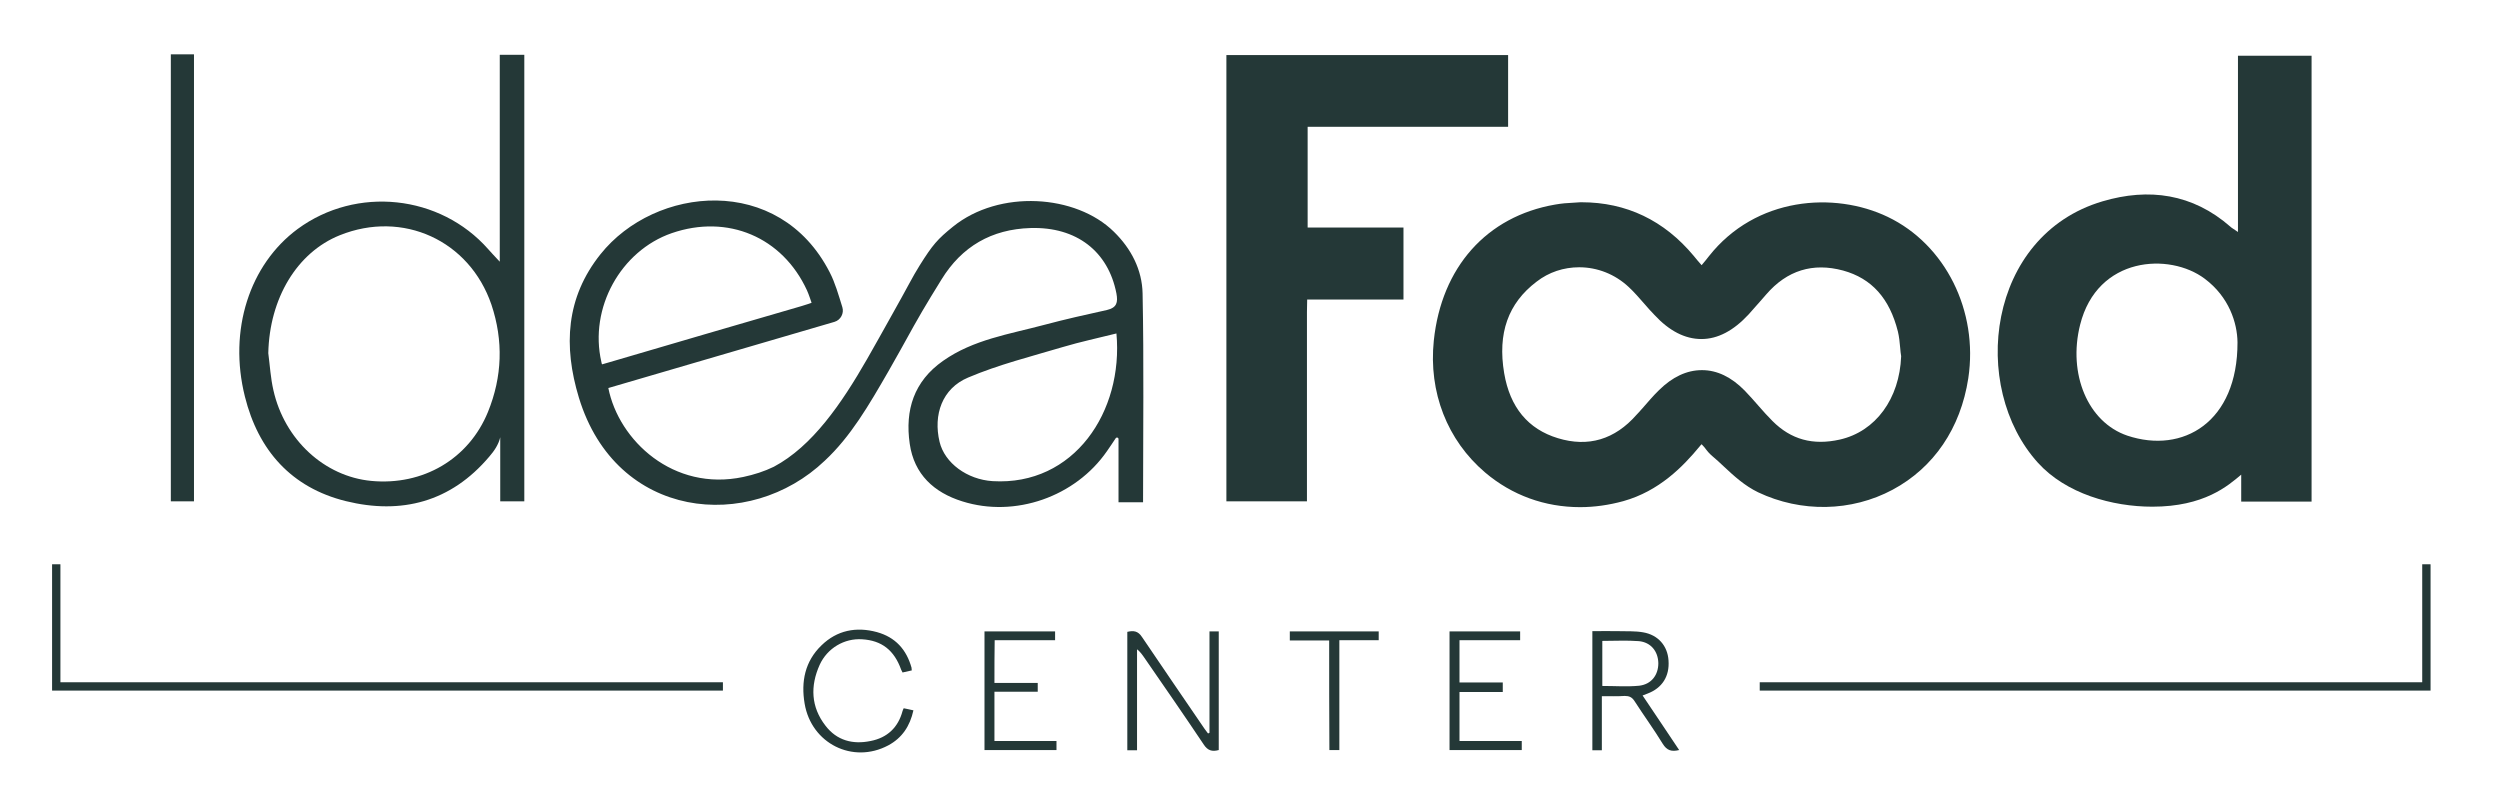 <?xml version="1.0" encoding="UTF-8"?> <svg xmlns="http://www.w3.org/2000/svg" width="300" height="97" viewBox="0 0 300 97" fill="none"><path d="M145.138 87.944C145.138 83.903 145.138 79.835 145.138 75.766C145.527 75.766 145.861 75.766 146.25 75.766C146.25 80.531 146.25 85.269 146.25 90.006C145.444 90.229 144.916 90.062 144.444 89.337C142.111 85.854 139.722 82.398 137.333 78.943C137.083 78.581 136.833 78.219 136.444 77.912C136.444 81.925 136.444 85.938 136.444 90.034C136.027 90.034 135.666 90.034 135.277 90.034C135.277 85.297 135.277 80.587 135.277 75.822C136 75.655 136.555 75.683 137.055 76.463C139.527 80.141 142.055 83.792 144.555 87.47C144.694 87.665 144.833 87.86 144.972 88.027C145.027 87.972 145.083 87.944 145.138 87.944Z" fill="#243837"></path><path d="M192.222 83.541C192.222 85.742 192.222 87.86 192.222 90.034C191.833 90.034 191.5 90.034 191.083 90.034C191.083 85.325 191.083 80.587 191.083 75.739C192.139 75.739 193.222 75.711 194.305 75.739C195.25 75.767 196.222 75.711 197.166 75.878C198.972 76.185 200.111 77.494 200.222 79.25C200.361 81.145 199.472 82.566 197.694 83.234C197.527 83.29 197.361 83.374 197.111 83.457C198.583 85.631 200 87.777 201.5 90.006C200.583 90.229 200.027 90.062 199.527 89.254C198.472 87.526 197.25 85.854 196.139 84.126C195.833 83.653 195.5 83.513 194.972 83.513C194.111 83.569 193.222 83.541 192.222 83.541ZM192.277 76.909C192.277 78.748 192.277 80.559 192.277 82.315C193.805 82.315 195.277 82.426 196.694 82.287C198.166 82.12 199 81.005 199 79.584C198.972 78.163 198.111 77.076 196.666 76.937C195.222 76.826 193.75 76.909 192.277 76.909Z" fill="#243837"></path><path d="M109.416 80.448C109 80.532 108.666 80.615 108.305 80.699C108.222 80.532 108.194 80.448 108.139 80.364C107.305 78.024 105.805 76.853 103.444 76.714C101.333 76.575 99.277 77.773 98.361 79.779C97.222 82.315 97.305 84.823 99.055 87.08C100.416 88.863 102.333 89.365 104.472 88.919C106.472 88.529 107.777 87.303 108.305 85.325C108.333 85.213 108.389 85.129 108.444 84.99C108.805 85.074 109.166 85.129 109.611 85.241C109.194 87.136 108.25 88.557 106.583 89.449C102.333 91.706 97.361 89.226 96.555 84.433C96.111 81.813 96.583 79.361 98.583 77.439C100.444 75.627 102.75 75.181 105.222 75.85C107.444 76.463 108.777 77.94 109.389 80.141C109.389 80.225 109.389 80.281 109.416 80.448Z" fill="#243837"></path><path d="M119.333 81.953C121.111 81.953 122.805 81.953 124.528 81.953C124.528 82.315 124.528 82.621 124.528 83.012C122.833 83.012 121.111 83.012 119.333 83.012C119.333 85.018 119.333 86.913 119.333 88.919C121.805 88.919 124.25 88.919 126.778 88.919C126.778 89.337 126.778 89.644 126.778 90.006C123.889 90.006 121.028 90.006 118.139 90.006C118.139 85.241 118.139 80.532 118.139 75.767C120.944 75.767 123.75 75.767 126.611 75.767C126.611 76.101 126.611 76.435 126.611 76.826C124.194 76.826 121.805 76.826 119.361 76.826C119.333 78.525 119.333 80.169 119.333 81.953Z" fill="#243837"></path><path d="M182.417 75.767C182.417 76.129 182.417 76.435 182.417 76.826C180 76.826 177.583 76.826 175.139 76.826C175.139 78.553 175.139 80.169 175.139 81.897C176.861 81.897 178.583 81.897 180.333 81.897C180.333 82.315 180.333 82.621 180.333 83.04C178.611 83.04 176.889 83.04 175.139 83.04C175.139 85.018 175.139 86.913 175.139 88.919C177.611 88.919 180.083 88.919 182.611 88.919C182.611 89.337 182.611 89.644 182.611 90.006C179.722 90.006 176.861 90.006 173.944 90.006C173.944 85.269 173.944 80.532 173.944 75.767C176.75 75.767 179.528 75.767 182.417 75.767Z" fill="#243837"></path><path d="M159.5 76.853C157.861 76.853 156.333 76.853 154.777 76.853C154.777 76.463 154.777 76.157 154.777 75.767C158.305 75.767 161.861 75.767 165.444 75.767C165.444 76.101 165.444 76.407 165.444 76.826C163.888 76.826 162.333 76.826 160.722 76.826C160.722 81.284 160.722 85.603 160.722 90.006C160.305 90.006 159.972 90.006 159.527 90.006C159.5 85.659 159.5 81.312 159.5 76.853Z" fill="#243837"></path><path d="M226.528 26.026C220.139 22.961 210.695 23.602 205.056 30.763C204.889 30.986 204.528 31.432 204.195 31.822C203.862 31.46 203.473 30.986 203.25 30.708C199.695 26.444 195.167 24.271 189.778 24.271H189.639C189.362 24.299 189.084 24.299 188.806 24.326C188.112 24.354 187.389 24.41 186.612 24.549C178.389 25.971 172.973 32.073 172.056 40.879C171.417 47.065 173.667 52.833 178.223 56.706C181.445 59.437 185.389 60.858 189.612 60.858C191.334 60.858 193.084 60.607 194.806 60.134C199.084 58.935 201.945 56.01 203.945 53.585C204.028 53.474 204.112 53.39 204.195 53.307C204.278 53.39 204.389 53.502 204.5 53.641C204.556 53.697 204.584 53.752 204.639 53.808L204.667 53.864C204.862 54.115 205.112 54.421 205.473 54.728C205.945 55.118 206.389 55.536 206.862 55.982C208.084 57.124 209.362 58.295 210.973 59.075C216.139 61.527 222.167 61.416 227.112 58.768C232.056 56.121 235.278 51.384 236.195 45.393C237.417 37.312 233.445 29.342 226.528 26.026ZM220.778 52.749C217.556 53.474 214.917 52.749 212.695 50.52C212.139 49.963 211.584 49.35 211.028 48.709C210.528 48.124 209.945 47.483 209.362 46.87C207.778 45.254 206.056 44.417 204.25 44.417H204.223C202.417 44.417 200.695 45.226 199.084 46.814C198.334 47.538 197.695 48.319 197.028 49.071L196.973 49.127C196.778 49.35 196.584 49.573 196.389 49.768C193.778 52.749 190.584 53.697 186.945 52.582C183.362 51.495 181.195 48.876 180.5 44.78C179.695 39.987 180.973 36.392 184.389 33.801C185.862 32.658 187.639 32.073 189.5 32.073C191.695 32.073 193.806 32.909 195.445 34.442C196.112 35.055 196.723 35.779 197.389 36.532C197.75 36.95 198.139 37.395 198.528 37.785C200.306 39.708 202.195 40.684 204.167 40.684C206.139 40.684 208.028 39.68 209.834 37.73C210.362 37.145 210.862 36.559 211.362 36.002C211.556 35.779 211.75 35.556 211.945 35.333C214.445 32.435 217.556 31.488 221.167 32.463C224.612 33.411 226.75 35.807 227.75 39.792C227.889 40.377 227.973 41.074 228.028 41.798C228.056 42.133 228.084 42.439 228.139 42.746C227.945 47.845 225.084 51.774 220.778 52.749Z" fill="#243837"></path><path d="M59.972 31.404C59.278 30.652 58.917 30.29 58.584 29.9C52.806 23.351 42.778 22.292 35.722 27.475C29.945 31.739 27.389 39.625 29.389 47.594C31 54.059 34.972 58.518 41.5 60.134C48.167 61.778 54.111 60.245 58.722 54.784C59.306 54.115 59.834 53.335 60.028 52.471V60.162H62.917V6.576H59.972V31.404ZM58.556 49.433C56.25 55.09 50.75 58.295 44.556 57.709C38.945 57.18 34.139 52.777 32.806 46.814C32.472 45.365 32.389 43.86 32.195 42.383C32.334 35.807 35.639 30.29 40.778 28.228C48.334 25.19 56.334 28.841 58.972 36.559C60.417 40.879 60.278 45.198 58.556 49.433Z" fill="#243837"></path><path d="M20.5 60.162C21.444 60.162 22.278 60.162 23.278 60.162C23.278 42.188 23.278 24.355 23.278 6.521C22.25 6.521 21.389 6.521 20.5 6.521C20.5 24.522 20.5 42.272 20.5 60.162Z" fill="#243837"></path><path d="M133.667 27.81C129.111 23.323 119.917 22.71 114.361 27.197C112.5 28.701 111.917 29.37 110.361 31.85C109.5 33.216 108.889 34.498 107.111 37.646C106.028 39.569 104.944 41.547 104.056 43.08C100.972 48.458 97.472 53.558 92.861 56.01C91.722 56.567 90.5 56.957 89.194 57.236C80.805 59.019 74.25 52.861 73 46.563C81.944 43.944 90.944 41.325 100.139 38.622C100.889 38.399 101.306 37.591 101.083 36.866C100.611 35.361 100.222 33.94 99.555 32.658C93.472 20.816 78.611 22.292 72.055 30.513C67.917 35.696 67.583 41.52 69.472 47.734C73.944 62.391 89.917 63.924 98.972 55.285C102.083 52.387 104.25 48.653 106.611 44.557C107.5 42.997 108.611 41.018 109.667 39.095C110.889 36.894 112.778 33.857 112.972 33.55C115.417 29.565 119 27.503 123.667 27.364C129.194 27.197 133 30.178 133.972 35.222C134.167 36.281 134.028 36.922 132.833 37.2C130.306 37.758 127.806 38.315 125.306 38.984C121.139 40.099 116.806 40.739 113.167 43.303C109.667 45.755 108.583 49.211 109.167 53.251C109.694 56.929 112.083 59.103 115.472 60.162C121.806 62.168 129.056 59.604 132.833 54.143C133.194 53.641 133.528 53.112 133.889 52.582C134 52.443 134.222 52.499 134.222 52.694V60.273H137.167C137.167 51.802 137.278 43.498 137.111 35.222C137.056 32.38 135.75 29.844 133.667 27.81ZM72.167 43.442C70.667 36.95 74.5 30.095 80.611 27.977C87.333 25.664 93.889 28.451 96.833 34.832C97.055 35.306 97.389 36.337 97.389 36.337C97.389 36.337 96.778 36.56 96.194 36.727C88.472 38.956 80.75 41.241 73.028 43.498C72.75 43.582 72.333 43.693 72.25 43.721C72.222 43.721 72.167 43.442 72.167 43.442ZM119.111 57.737C116.055 57.542 113.361 55.564 112.75 53.028C111.972 49.768 113.056 46.619 116.167 45.309C119.833 43.749 123.75 42.774 127.583 41.631C129.639 41.018 131.75 40.572 133.972 40.015C134.833 49.378 128.889 58.323 119.111 57.737Z" fill="#243837"></path><path d="M268.556 6.688C268.556 13.71 268.556 20.565 268.556 27.838C268 27.448 267.806 27.364 267.639 27.197C263.111 23.24 257.861 22.515 252.306 24.159C238.445 28.256 236.306 46.424 244.556 55.536C247.917 59.242 253.472 60.803 258.278 60.803C264.5 60.803 267.361 58.295 268.945 56.957C268.945 57.542 268.945 60.19 268.945 60.19H277.389C277.389 42.188 277.389 24.494 277.389 6.688C274.417 6.688 271.556 6.688 268.556 6.688ZM255.278 52.276C250.528 50.66 248.139 44.864 249.611 38.984C251.667 30.736 260.361 30.29 264.556 33.439C267.5 35.64 268.472 38.761 268.5 41.074C268.528 50.66 261.945 54.505 255.278 52.276Z" fill="#243837"></path><path d="M156.917 15.214C165 15.214 172.945 15.214 180.973 15.214C180.973 12.233 180.973 9.474 180.973 6.604C169.639 6.604 158.473 6.604 147.167 6.604C147.167 24.466 147.167 42.272 147.167 60.162C150.445 60.162 153.556 60.162 156.834 60.162C156.834 52.582 156.834 45.114 156.834 37.451L156.861 35.946H168.417V27.308H156.917C156.917 23.24 156.917 19.283 156.917 15.214Z" fill="#243837"></path><path d="M86.75 82.371H6.75V67.713" stroke="#243837" stroke-miterlimit="10"></path><path d="M211.167 82.371H291.167V67.713" stroke="#243837" stroke-miterlimit="10"></path></svg> 